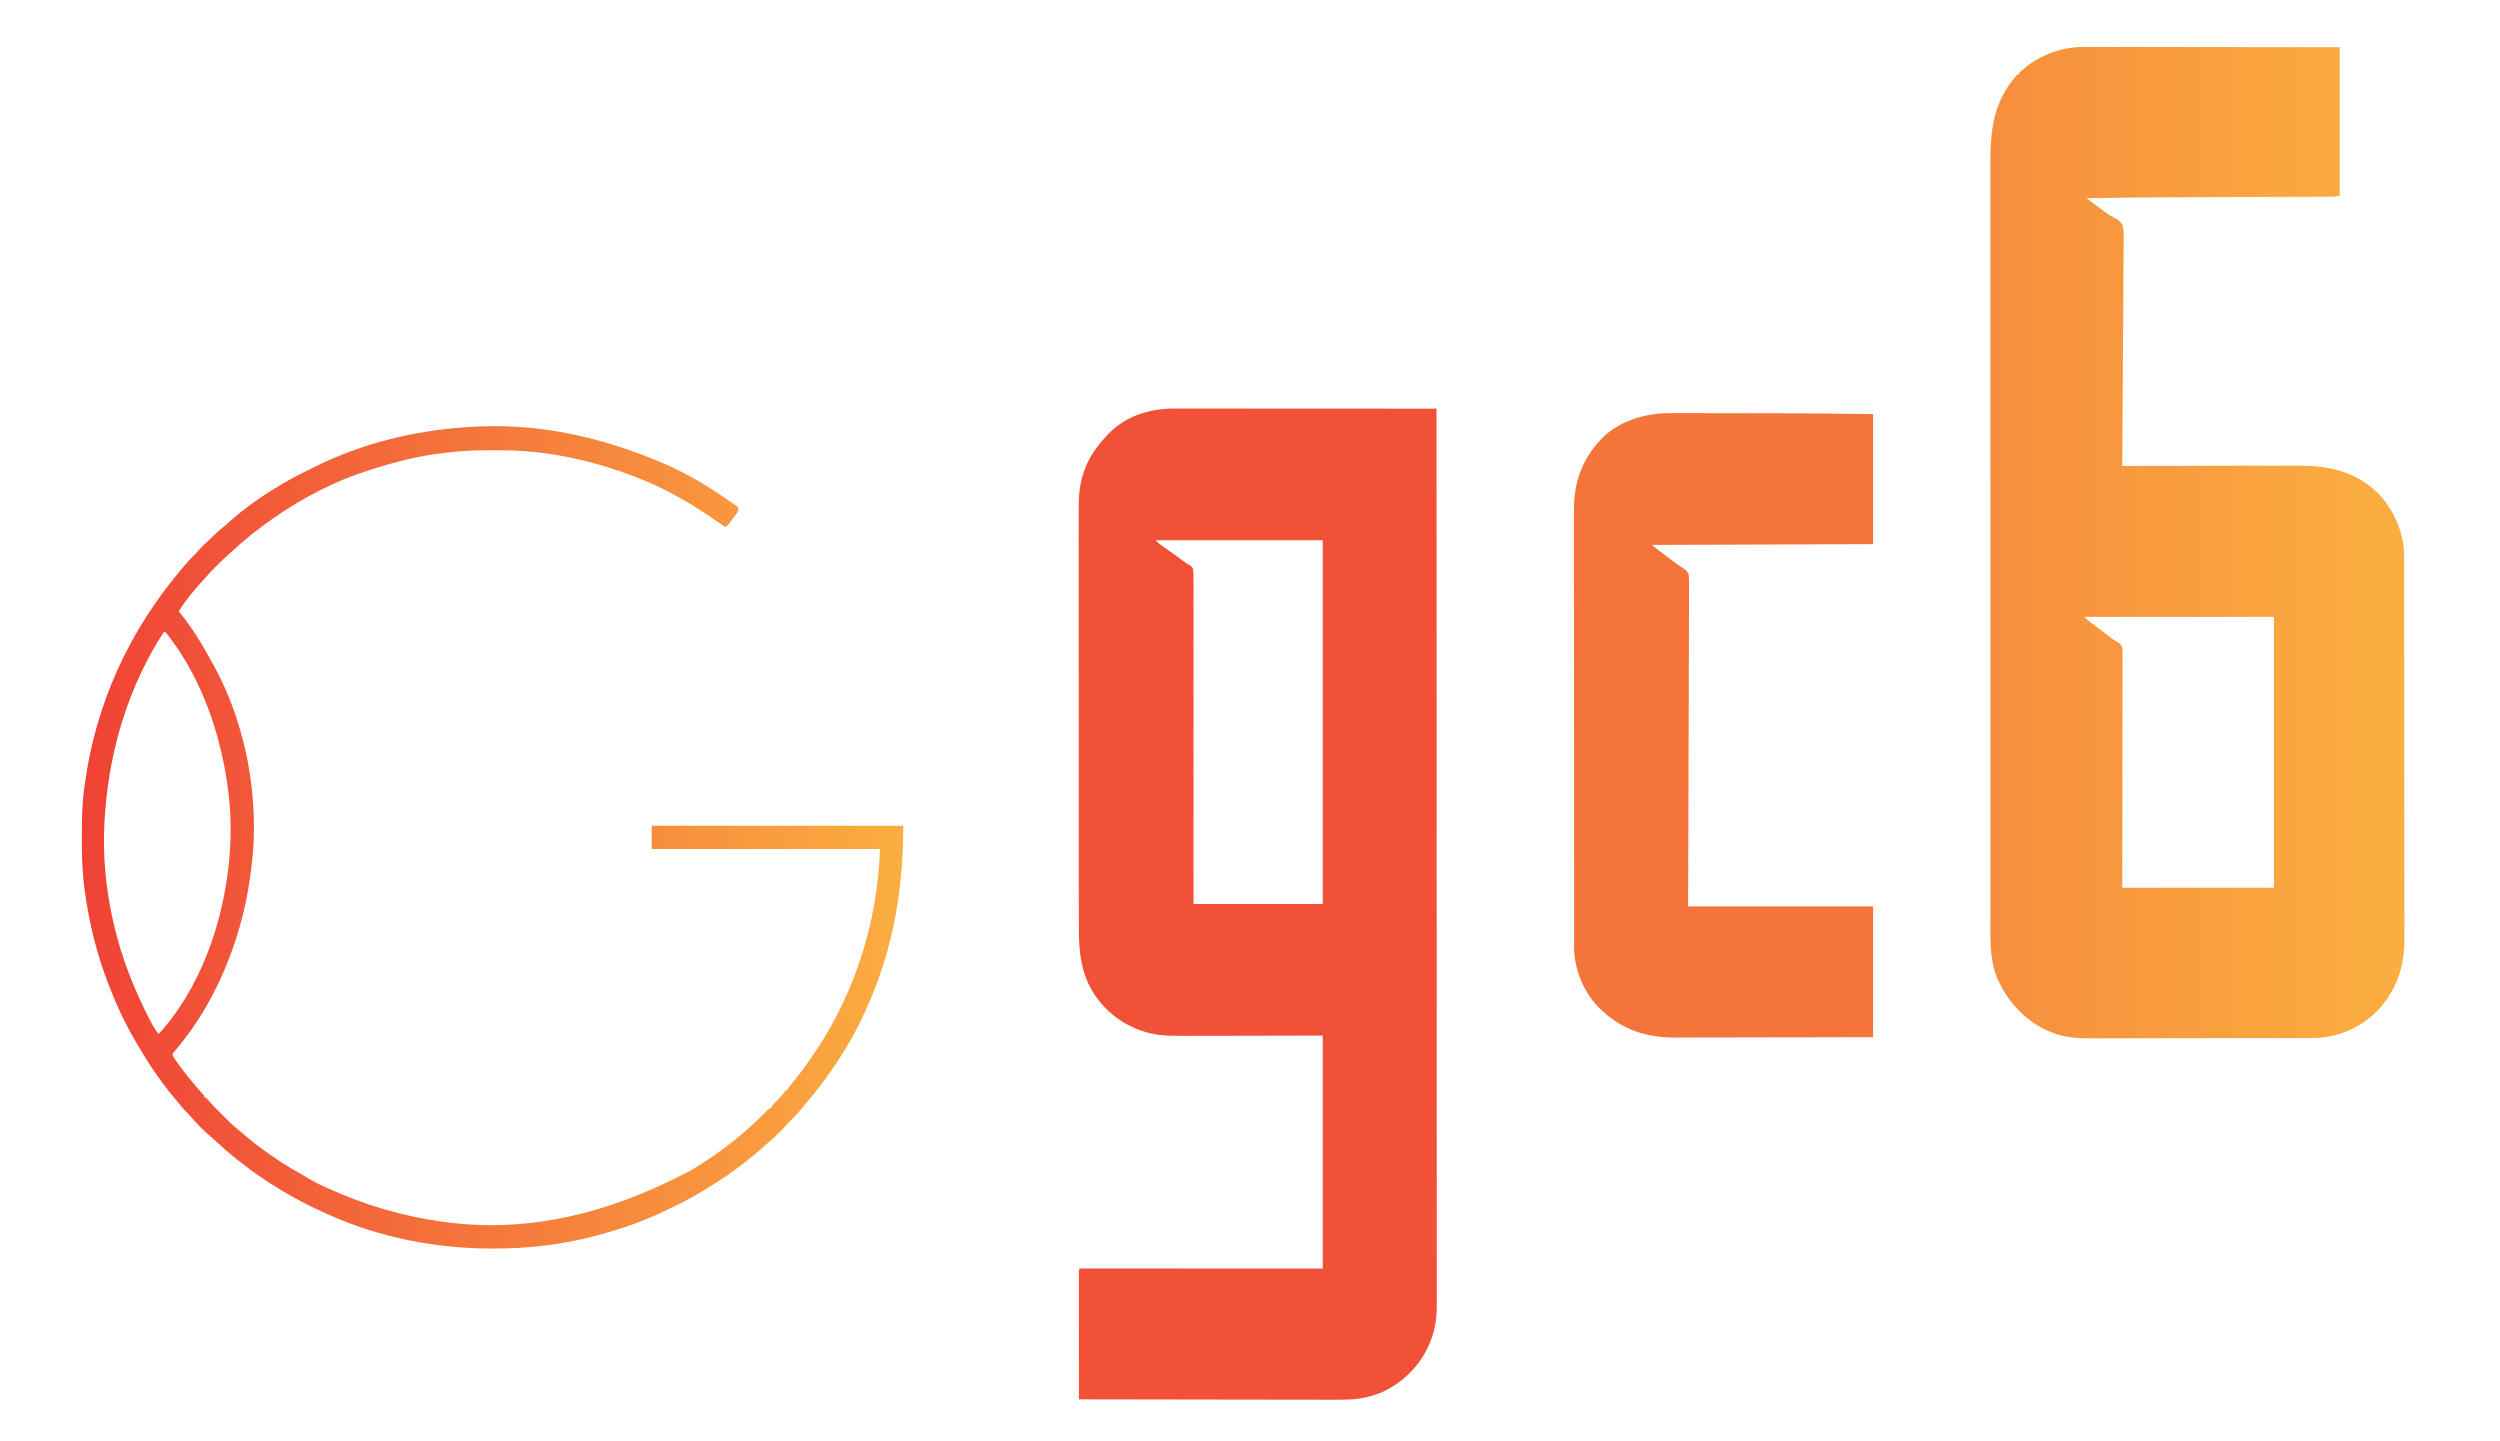 <svg width="85" height="49" viewBox="0 0 85 49" fill="none" xmlns="http://www.w3.org/2000/svg">
<path d="M70.864 1.596C70.902 1.596 70.94 1.596 70.978 1.596C71.08 1.596 71.183 1.596 71.285 1.596C71.397 1.597 71.508 1.597 71.619 1.596C71.811 1.596 72.003 1.597 72.195 1.597C72.473 1.598 72.751 1.598 73.029 1.598C73.479 1.598 73.93 1.599 74.381 1.599C74.819 1.6 75.256 1.601 75.694 1.601C75.735 1.601 75.735 1.601 75.776 1.601C75.99 1.601 76.203 1.601 76.417 1.602C77.462 1.602 78.506 1.604 79.551 1.605C79.551 3.273 79.551 4.94 79.551 6.658C79.344 6.688 79.344 6.688 79.252 6.688C79.221 6.688 79.221 6.688 79.189 6.688C79.167 6.688 79.144 6.688 79.121 6.688C79.085 6.689 79.085 6.689 79.048 6.689C78.967 6.689 78.886 6.689 78.805 6.689C78.747 6.69 78.689 6.69 78.631 6.69C78.505 6.691 78.379 6.691 78.253 6.691C78.052 6.692 77.851 6.693 77.65 6.693C77.365 6.694 77.08 6.695 76.796 6.696C76.778 6.696 76.76 6.696 76.741 6.696C76.668 6.697 76.595 6.697 76.522 6.697C75.942 6.699 75.362 6.701 74.781 6.703C74.712 6.703 74.644 6.703 74.575 6.704C73.365 6.708 72.156 6.719 70.946 6.737C71.016 6.791 71.087 6.845 71.158 6.9C71.178 6.915 71.197 6.93 71.218 6.946C71.322 7.025 71.426 7.104 71.533 7.18C71.577 7.211 71.621 7.244 71.664 7.276C71.728 7.322 71.792 7.358 71.864 7.39C71.984 7.451 72.082 7.517 72.156 7.632C72.227 7.864 72.207 8.119 72.202 8.36C72.2 8.46 72.201 8.561 72.201 8.661C72.201 8.835 72.2 9.009 72.198 9.183C72.195 9.434 72.194 9.686 72.193 9.937C72.192 10.345 72.19 10.754 72.186 11.162C72.183 11.558 72.18 11.954 72.178 12.35C72.178 12.375 72.178 12.399 72.178 12.424C72.177 12.547 72.177 12.67 72.176 12.792C72.172 13.809 72.165 14.826 72.156 15.842C72.19 15.842 72.223 15.842 72.257 15.842C73.052 15.84 73.847 15.839 74.641 15.838C74.739 15.838 74.837 15.838 74.935 15.838C74.955 15.838 74.974 15.838 74.995 15.838C75.309 15.838 75.624 15.837 75.939 15.836C76.263 15.835 76.587 15.835 76.911 15.835C77.11 15.835 77.31 15.834 77.509 15.834C77.663 15.833 77.816 15.833 77.97 15.833C78.032 15.833 78.095 15.833 78.157 15.833C79.173 15.828 80.088 16.031 80.837 16.757C81.267 17.19 81.557 17.746 81.683 18.342C81.687 18.362 81.692 18.382 81.696 18.402C81.75 18.672 81.743 18.943 81.742 19.217C81.742 19.274 81.743 19.331 81.743 19.388C81.743 19.544 81.743 19.699 81.743 19.855C81.743 20.023 81.743 20.192 81.743 20.36C81.744 20.689 81.744 21.019 81.744 21.348C81.744 21.616 81.744 21.884 81.744 22.152C81.744 22.229 81.745 22.306 81.745 22.383C81.745 22.412 81.745 22.412 81.745 22.442C81.745 22.981 81.745 23.521 81.745 24.061C81.745 24.081 81.745 24.102 81.745 24.122C81.745 24.226 81.745 24.329 81.745 24.432C81.745 24.462 81.745 24.462 81.745 24.494C81.745 24.535 81.745 24.576 81.745 24.618C81.745 25.262 81.745 25.905 81.746 26.549C81.747 27.273 81.747 27.997 81.747 28.72C81.747 28.798 81.747 28.875 81.747 28.952C81.747 28.981 81.747 28.981 81.747 29.01C81.747 29.315 81.748 29.62 81.748 29.926C81.749 30.233 81.749 30.54 81.748 30.848C81.748 31.014 81.748 31.18 81.749 31.346C81.749 31.499 81.749 31.651 81.748 31.804C81.748 31.859 81.748 31.914 81.749 31.968C81.753 32.901 81.45 33.733 80.791 34.405C80.201 34.985 79.425 35.294 78.603 35.294C78.552 35.294 78.552 35.294 78.499 35.294C78.404 35.294 78.309 35.294 78.215 35.294C78.112 35.294 78.01 35.295 77.907 35.295C77.66 35.295 77.412 35.296 77.165 35.296C77.048 35.296 76.932 35.296 76.815 35.296C76.427 35.297 76.038 35.297 75.65 35.297C75.55 35.297 75.449 35.297 75.348 35.297C75.323 35.297 75.298 35.297 75.272 35.297C74.868 35.298 74.463 35.298 74.058 35.299C73.642 35.3 73.226 35.301 72.81 35.301C72.576 35.301 72.343 35.301 72.109 35.302C71.91 35.302 71.712 35.302 71.513 35.302C71.411 35.302 71.31 35.302 71.209 35.303C70.709 35.305 70.224 35.295 69.755 35.1C69.736 35.093 69.717 35.085 69.697 35.077C68.871 34.732 68.235 34.043 67.894 33.226C67.627 32.546 67.675 31.798 67.676 31.081C67.676 30.94 67.676 30.799 67.675 30.658C67.675 30.412 67.675 30.166 67.675 29.919C67.675 29.553 67.675 29.187 67.675 28.82C67.675 28.147 67.675 27.474 67.675 26.8C67.675 26.705 67.675 26.61 67.675 26.515C67.675 26.496 67.675 26.477 67.675 26.457C67.675 26.037 67.675 25.617 67.675 25.197C67.675 25.101 67.675 25.005 67.674 24.909C67.674 24.87 67.674 24.832 67.674 24.793C67.674 24.774 67.674 24.755 67.674 24.735C67.674 24.697 67.674 24.658 67.674 24.619C67.674 23.524 67.674 22.428 67.674 21.332C67.674 21.312 67.674 21.291 67.674 21.271C67.674 21.044 67.674 20.819 67.674 20.592C67.674 20.572 67.674 20.552 67.674 20.53C67.674 20.361 67.674 20.361 67.674 20.283C67.674 18.977 67.674 17.672 67.674 16.366C67.674 16.037 67.674 15.708 67.673 15.379C67.673 15.359 67.673 15.338 67.673 15.318C67.673 14.693 67.673 14.068 67.673 13.443C67.673 13.424 67.673 13.404 67.673 13.384C67.673 12.953 67.673 12.522 67.673 12.091C67.673 11.937 67.673 11.783 67.673 11.629C67.673 11.591 67.673 11.552 67.673 11.514C67.673 10.904 67.673 10.293 67.673 9.683C67.672 9.051 67.672 8.42 67.673 7.788C67.673 7.424 67.673 7.06 67.672 6.696C67.672 6.452 67.672 6.209 67.673 5.966C67.673 5.827 67.673 5.689 67.672 5.55C67.67 4.401 67.782 3.452 68.569 2.557C68.604 2.526 68.604 2.526 68.656 2.526C68.656 2.509 68.656 2.492 68.656 2.474C69.243 1.908 70.055 1.591 70.864 1.596ZM70.867 20.974C70.94 21.047 71.004 21.106 71.085 21.166C71.107 21.183 71.129 21.199 71.151 21.215C71.174 21.232 71.197 21.249 71.221 21.267C71.268 21.302 71.316 21.337 71.363 21.373C71.398 21.399 71.398 21.399 71.434 21.425C71.555 21.516 71.675 21.608 71.793 21.703C71.843 21.74 71.843 21.74 71.911 21.777C72.113 21.902 72.113 21.902 72.157 22.021C72.167 22.11 72.168 22.196 72.166 22.286C72.166 22.319 72.166 22.353 72.167 22.388C72.168 22.482 72.167 22.575 72.166 22.668C72.165 22.769 72.166 22.87 72.166 22.971C72.167 23.146 72.167 23.32 72.165 23.495C72.164 23.748 72.164 24 72.165 24.253C72.165 24.663 72.165 25.073 72.163 25.483C72.162 25.881 72.161 26.279 72.161 26.677C72.161 26.702 72.161 26.726 72.161 26.752C72.161 26.946 72.161 27.14 72.161 27.334C72.162 28.284 72.159 29.234 72.156 30.184C73.858 30.184 75.561 30.184 77.314 30.184C77.314 27.145 77.314 24.105 77.314 20.974C75.187 20.974 73.059 20.974 70.867 20.974Z" fill="url(#paint0_linear_658_7637)"/>
<path d="M39.905 13.891C39.944 13.891 39.982 13.891 40.021 13.891C40.127 13.891 40.232 13.891 40.338 13.891C40.452 13.891 40.566 13.891 40.681 13.891C40.878 13.891 41.076 13.891 41.274 13.891C41.559 13.891 41.845 13.891 42.131 13.891C42.595 13.892 43.058 13.892 43.522 13.892C43.972 13.892 44.423 13.892 44.873 13.892C44.901 13.892 44.929 13.892 44.957 13.892C45.097 13.893 45.236 13.893 45.375 13.893C46.531 13.893 47.686 13.893 48.842 13.894C48.842 14.836 48.843 15.778 48.843 16.72C48.843 16.739 48.843 16.757 48.843 16.776C48.844 18.752 48.845 20.728 48.845 22.704C48.845 22.747 48.845 22.791 48.845 22.835C48.846 23.757 48.846 24.678 48.846 25.599C48.846 26.062 48.846 26.525 48.846 26.988C48.846 27.058 48.846 27.128 48.846 27.197C48.846 28.272 48.847 29.347 48.847 30.422C48.847 30.457 48.847 30.457 48.847 30.492C48.847 30.865 48.848 31.237 48.848 31.61C48.848 32.683 48.849 33.756 48.849 34.83C48.849 34.852 48.849 34.874 48.849 34.896C48.849 35.381 48.849 35.866 48.849 36.35C48.849 36.545 48.849 36.74 48.849 36.935C48.849 36.957 48.849 36.978 48.849 37C48.849 37.687 48.85 38.375 48.85 39.062C48.851 39.755 48.851 40.447 48.851 41.14C48.851 41.236 48.851 41.331 48.851 41.427C48.851 41.446 48.851 41.465 48.851 41.484C48.851 41.781 48.851 42.078 48.851 42.375C48.852 42.667 48.852 42.959 48.852 43.251C48.851 43.408 48.851 43.564 48.852 43.72C48.852 43.862 48.852 44.005 48.852 44.147C48.852 44.198 48.852 44.249 48.852 44.3C48.853 44.692 48.824 45.075 48.692 45.448C48.685 45.468 48.679 45.487 48.672 45.507C48.382 46.316 47.798 46.95 47.023 47.319C46.879 47.384 46.731 47.431 46.579 47.473C46.562 47.478 46.545 47.482 46.528 47.487C46.091 47.605 45.647 47.593 45.199 47.59C45.085 47.59 44.97 47.59 44.855 47.59C44.658 47.59 44.46 47.59 44.262 47.589C43.976 47.588 43.689 47.588 43.403 47.588C42.939 47.588 42.474 47.587 42.01 47.586C41.559 47.585 41.108 47.584 40.658 47.584C40.63 47.584 40.602 47.584 40.573 47.584C40.434 47.584 40.294 47.584 40.154 47.583C38.997 47.582 37.841 47.58 36.684 47.578C36.683 47.002 36.683 46.426 36.683 45.85C36.682 45.583 36.682 45.315 36.682 45.048C36.682 44.815 36.681 44.582 36.681 44.349C36.681 44.225 36.681 44.102 36.681 43.979C36.681 43.862 36.681 43.746 36.681 43.63C36.681 43.588 36.681 43.545 36.681 43.502C36.681 43.444 36.681 43.386 36.681 43.328C36.681 43.295 36.681 43.263 36.681 43.229C36.684 43.157 36.684 43.157 36.71 43.131C36.754 43.128 36.798 43.127 36.843 43.127C36.871 43.127 36.9 43.127 36.93 43.127C36.962 43.127 36.994 43.127 37.027 43.127C37.078 43.127 37.078 43.127 37.13 43.127C37.224 43.127 37.318 43.127 37.412 43.128C37.513 43.128 37.615 43.128 37.716 43.128C37.892 43.128 38.068 43.128 38.243 43.128C38.498 43.128 38.752 43.128 39.006 43.128C39.418 43.128 39.83 43.129 40.243 43.129C40.643 43.129 41.044 43.129 41.444 43.129C41.469 43.129 41.494 43.129 41.52 43.129C41.715 43.129 41.91 43.129 42.105 43.129C43.061 43.13 44.017 43.13 44.973 43.131C44.973 40.517 44.973 37.903 44.973 35.21C43.249 35.213 43.249 35.213 41.524 35.217C41.189 35.217 41.189 35.217 41.032 35.217C40.923 35.217 40.814 35.218 40.706 35.218C40.566 35.218 40.426 35.219 40.287 35.219C40.236 35.219 40.185 35.219 40.135 35.219C39.695 35.222 39.239 35.199 38.822 35.048C38.788 35.037 38.788 35.037 38.754 35.025C37.971 34.74 37.347 34.172 36.993 33.419C36.694 32.757 36.68 32.087 36.68 31.376C36.68 31.313 36.68 31.251 36.68 31.189C36.68 31.036 36.68 30.884 36.68 30.732C36.68 30.549 36.68 30.366 36.679 30.183C36.679 29.742 36.679 29.3 36.679 28.859C36.679 28.65 36.678 28.441 36.678 28.232C36.678 27.515 36.678 26.799 36.678 26.083C36.678 26.038 36.678 25.993 36.678 25.948C36.678 25.903 36.678 25.858 36.678 25.813C36.678 25.723 36.678 25.632 36.678 25.542C36.678 25.52 36.678 25.497 36.678 25.474C36.678 24.748 36.677 24.023 36.676 23.297C36.676 22.528 36.675 21.76 36.675 20.991C36.675 20.907 36.675 20.823 36.675 20.738C36.675 20.717 36.675 20.697 36.675 20.675C36.675 20.341 36.675 20.008 36.675 19.674C36.674 19.339 36.674 19.003 36.675 18.667C36.675 18.486 36.675 18.304 36.674 18.122C36.674 17.956 36.674 17.789 36.674 17.623C36.674 17.563 36.674 17.503 36.674 17.443C36.672 16.977 36.686 16.498 36.847 16.055C36.855 16.032 36.863 16.01 36.871 15.986C37.03 15.546 37.284 15.181 37.605 14.841C37.624 14.82 37.642 14.799 37.662 14.777C38.239 14.157 39.078 13.889 39.905 13.891ZM39.289 18.368C39.358 18.436 39.409 18.487 39.485 18.539C39.511 18.557 39.511 18.557 39.537 18.576C39.556 18.588 39.574 18.601 39.593 18.614C39.766 18.735 39.937 18.858 40.107 18.983C40.127 18.998 40.147 19.013 40.168 19.028C40.226 19.071 40.284 19.114 40.342 19.157C40.359 19.165 40.376 19.172 40.393 19.18C40.463 19.218 40.504 19.251 40.552 19.315C40.585 19.465 40.581 19.614 40.579 19.767C40.579 19.815 40.579 19.862 40.58 19.909C40.58 20.039 40.58 20.169 40.579 20.299C40.578 20.439 40.579 20.579 40.58 20.719C40.58 20.962 40.58 21.204 40.58 21.447C40.579 21.797 40.579 22.148 40.579 22.499C40.58 23.068 40.58 23.637 40.58 24.206C40.579 24.759 40.579 25.312 40.579 25.865C40.579 25.899 40.579 25.933 40.579 25.968C40.579 26.139 40.579 26.31 40.58 26.481C40.581 27.899 40.58 29.318 40.579 30.736C42.029 30.736 43.479 30.736 44.973 30.736C44.973 26.654 44.973 22.573 44.973 18.368C43.098 18.368 41.222 18.368 39.289 18.368Z" fill="#F05137"/>
<path d="M56.77 14.047C56.812 14.047 56.854 14.047 56.896 14.047C57.011 14.047 57.125 14.047 57.24 14.047C57.362 14.047 57.484 14.047 57.606 14.047C57.841 14.047 58.076 14.048 58.311 14.048C58.499 14.049 58.688 14.049 58.876 14.049C59.901 14.05 60.926 14.051 61.951 14.059C61.996 14.06 61.996 14.06 62.042 14.06C62.59 14.065 63.137 14.073 63.685 14.08C63.685 15.539 63.685 16.998 63.685 18.501C61.202 18.509 58.718 18.518 56.159 18.527C56.524 18.813 56.524 18.813 56.896 19.09C56.954 19.132 57.011 19.174 57.068 19.217C57.132 19.265 57.132 19.265 57.2 19.303C57.317 19.376 57.385 19.432 57.42 19.568C57.432 19.689 57.429 19.809 57.427 19.93C57.427 19.977 57.428 20.024 57.428 20.071C57.429 20.2 57.428 20.329 57.426 20.458C57.425 20.597 57.425 20.736 57.426 20.875C57.426 21.116 57.425 21.357 57.423 21.597C57.421 21.945 57.421 22.294 57.42 22.642C57.42 23.207 57.418 23.771 57.416 24.336C57.413 24.885 57.411 25.434 57.41 25.982C57.41 26.017 57.41 26.051 57.41 26.086C57.409 26.353 57.409 26.62 57.408 26.887C57.406 28.197 57.401 29.507 57.396 30.817C59.471 30.817 61.547 30.817 63.685 30.817C63.685 32.284 63.685 33.752 63.685 35.264C61.864 35.268 61.864 35.268 61.101 35.269C60.926 35.269 60.752 35.27 60.577 35.27C60.544 35.27 60.544 35.27 60.511 35.27C60.159 35.27 59.806 35.271 59.454 35.272C59.092 35.273 58.73 35.274 58.368 35.274C58.145 35.274 57.922 35.275 57.699 35.275C57.545 35.276 57.392 35.276 57.239 35.276C57.15 35.276 57.062 35.276 56.974 35.276C55.962 35.282 55.124 35.007 54.396 34.29C54.375 34.27 54.355 34.251 54.334 34.23C53.828 33.708 53.517 32.92 53.52 32.195C53.52 32.169 53.52 32.142 53.52 32.114C53.52 32.026 53.52 31.937 53.52 31.848C53.52 31.783 53.52 31.718 53.52 31.654C53.52 31.514 53.52 31.373 53.52 31.233C53.52 31.025 53.519 30.816 53.519 30.608C53.519 30.213 53.519 29.819 53.519 29.425C53.518 29.12 53.518 28.816 53.518 28.511C53.518 28.424 53.518 28.336 53.518 28.248C53.518 28.226 53.518 28.204 53.518 28.182C53.518 27.569 53.517 26.955 53.517 26.342C53.517 26.307 53.517 26.307 53.517 26.272C53.517 26.154 53.517 26.037 53.517 25.92C53.517 25.897 53.517 25.874 53.517 25.85C53.517 25.803 53.517 25.756 53.517 25.709C53.517 24.977 53.517 24.245 53.516 23.513C53.516 22.691 53.515 21.868 53.515 21.045C53.515 20.957 53.515 20.869 53.515 20.782C53.515 20.76 53.515 20.738 53.515 20.716C53.515 20.369 53.515 20.022 53.514 19.675C53.514 19.325 53.514 18.976 53.514 18.627C53.514 18.419 53.514 18.212 53.514 18.005C53.514 17.85 53.514 17.695 53.514 17.54C53.514 17.477 53.514 17.415 53.514 17.352C53.51 16.512 53.724 15.784 54.264 15.132C54.281 15.111 54.297 15.09 54.315 15.069C54.909 14.353 55.868 14.043 56.77 14.047Z" fill="#F4743A"/>
<path d="M22.816 15.867C22.846 15.882 22.846 15.882 22.876 15.896C23.486 16.19 24.075 16.535 24.632 16.92C24.663 16.941 24.663 16.941 24.695 16.963C24.761 17.009 24.827 17.055 24.893 17.101C24.914 17.116 24.936 17.13 24.957 17.145C24.986 17.165 24.986 17.165 25.016 17.186C25.033 17.198 25.05 17.211 25.068 17.223C25.105 17.262 25.105 17.262 25.105 17.367C25.073 17.424 25.073 17.424 25.028 17.485C25.011 17.507 24.995 17.529 24.978 17.552C24.961 17.575 24.944 17.597 24.926 17.621C24.901 17.655 24.901 17.655 24.875 17.69C24.748 17.86 24.748 17.86 24.658 17.92C24.645 17.911 24.631 17.902 24.617 17.892C24.485 17.801 24.352 17.711 24.22 17.62C24.171 17.587 24.122 17.553 24.073 17.52C23.325 17.011 22.502 16.563 21.658 16.236C21.63 16.225 21.602 16.214 21.573 16.203C20.388 15.746 19.138 15.435 17.869 15.341C17.838 15.339 17.808 15.337 17.777 15.334C17.44 15.311 17.103 15.309 16.765 15.308C16.735 15.308 16.705 15.308 16.674 15.308C16.164 15.309 15.664 15.332 15.158 15.394C15.127 15.397 15.097 15.401 15.065 15.405C14.283 15.495 13.518 15.68 12.769 15.919C12.693 15.944 12.617 15.967 12.541 15.99C11.401 16.347 10.294 16.923 9.316 17.604C9.301 17.615 9.285 17.626 9.269 17.637C9.043 17.795 8.822 17.96 8.605 18.131C8.589 18.144 8.572 18.157 8.555 18.17C8.321 18.356 8.097 18.549 7.88 18.754C7.827 18.803 7.772 18.851 7.717 18.899C7.591 19.012 7.471 19.131 7.351 19.251C7.332 19.269 7.313 19.288 7.294 19.307C7.188 19.414 7.086 19.523 6.988 19.636C6.937 19.695 6.885 19.753 6.832 19.81C6.56 20.113 6.286 20.436 6.079 20.788C6.091 20.802 6.102 20.816 6.114 20.83C6.529 21.337 6.871 21.897 7.182 22.472C7.209 22.521 7.236 22.57 7.264 22.619C8.373 24.626 8.837 27.173 8.553 29.446C8.551 29.463 8.549 29.48 8.547 29.497C8.481 30.031 8.395 30.556 8.263 31.078C8.252 31.124 8.252 31.124 8.24 31.171C7.826 32.792 7.076 34.398 5.989 35.68C5.971 35.701 5.954 35.721 5.936 35.742C5.921 35.759 5.907 35.775 5.892 35.792C5.862 35.842 5.862 35.842 5.883 35.903C5.929 35.987 5.981 36.065 6.038 36.142C6.055 36.166 6.055 36.166 6.073 36.191C6.335 36.55 6.617 36.895 6.917 37.223C6.948 37.262 6.948 37.262 6.948 37.315C6.965 37.315 6.982 37.315 7 37.315C7.032 37.348 7.032 37.348 7.072 37.396C7.209 37.557 7.359 37.705 7.508 37.854C7.559 37.905 7.609 37.956 7.66 38.007C7.844 38.192 8.032 38.364 8.237 38.525C8.267 38.55 8.296 38.575 8.325 38.601C8.671 38.9 9.041 39.166 9.421 39.42C9.439 39.432 9.456 39.444 9.474 39.456C9.761 39.647 10.056 39.819 10.356 39.988C10.421 40.025 10.484 40.064 10.548 40.103C10.703 40.197 10.865 40.272 11.03 40.348C11.046 40.355 11.062 40.362 11.079 40.37C12.372 40.965 13.687 41.357 15.099 41.545C15.12 41.548 15.141 41.551 15.163 41.554C17.823 41.904 20.546 41.356 23.5 39.788C23.518 39.778 23.536 39.767 23.554 39.756C24.484 39.193 25.364 38.509 26.115 37.722C26.158 37.683 26.158 37.683 26.211 37.683C26.218 37.668 26.224 37.653 26.231 37.637C26.267 37.572 26.307 37.531 26.36 37.479C26.488 37.355 26.611 37.227 26.711 37.078C26.728 37.078 26.745 37.078 26.763 37.078C26.771 37.062 26.778 37.047 26.785 37.031C26.814 36.976 26.844 36.934 26.884 36.887C26.898 36.871 26.911 36.855 26.925 36.838C26.939 36.821 26.954 36.803 26.969 36.785C27.157 36.557 27.33 36.32 27.5 36.078C27.515 36.058 27.529 36.037 27.544 36.016C28.83 34.195 29.621 32.051 29.852 29.836C29.855 29.806 29.855 29.806 29.859 29.775C29.89 29.473 29.905 29.171 29.921 28.867C27.36 28.867 24.798 28.867 22.158 28.867C22.158 28.607 22.158 28.346 22.158 28.078C24.98 28.078 27.803 28.078 30.711 28.078C30.711 30.474 30.292 32.659 29.211 34.815C29.2 34.837 29.189 34.859 29.178 34.881C28.899 35.437 28.57 35.965 28.211 36.473C28.188 36.506 28.164 36.539 28.141 36.572C27.933 36.869 27.709 37.153 27.474 37.428C27.398 37.517 27.324 37.607 27.252 37.698C27.152 37.822 27.043 37.933 26.93 38.044C26.84 38.133 26.756 38.224 26.674 38.319C26.603 38.401 26.53 38.482 26.448 38.552C26.43 38.552 26.413 38.552 26.395 38.552C26.395 38.569 26.395 38.586 26.395 38.604C26.36 38.64 26.36 38.64 26.309 38.682C26.228 38.75 26.149 38.821 26.071 38.893C25.913 39.041 25.748 39.179 25.579 39.315C25.549 39.339 25.52 39.363 25.49 39.388C24.972 39.809 24.42 40.184 23.843 40.52C23.805 40.543 23.767 40.565 23.729 40.588C23.396 40.785 23.057 40.961 22.706 41.123C22.636 41.155 22.567 41.188 22.497 41.221C21.798 41.554 21.063 41.801 20.316 41.999C20.285 42.007 20.254 42.016 20.222 42.024C19.096 42.324 17.932 42.453 16.768 42.451C16.742 42.451 16.717 42.451 16.69 42.451C14.815 42.447 12.928 42.078 11.211 41.315C11.185 41.304 11.16 41.293 11.134 41.281C10.068 40.811 9.073 40.22 8.158 39.499C8.134 39.48 8.11 39.462 8.085 39.442C7.82 39.234 7.566 39.012 7.319 38.783C7.25 38.719 7.18 38.657 7.109 38.596C6.887 38.403 6.677 38.19 6.487 37.965C6.446 37.919 6.403 37.876 6.359 37.833C6.261 37.736 6.175 37.631 6.089 37.523C6.029 37.449 5.967 37.376 5.905 37.303C5.424 36.725 5.008 36.097 4.632 35.446C4.621 35.428 4.61 35.409 4.599 35.39C4.252 34.791 3.959 34.171 3.711 33.525C3.702 33.503 3.693 33.48 3.684 33.456C3.294 32.45 3.034 31.4 2.888 30.331C2.884 30.302 2.88 30.273 2.876 30.244C2.864 30.145 2.853 30.046 2.842 29.946C2.84 29.924 2.838 29.902 2.835 29.879C2.791 29.428 2.78 28.979 2.781 28.527C2.781 28.472 2.782 28.417 2.782 28.362C2.783 27.825 2.794 27.295 2.869 26.762C2.873 26.727 2.878 26.692 2.883 26.658C3.244 24.008 4.335 21.481 6.265 19.239C6.314 19.185 6.362 19.13 6.41 19.075C6.489 18.984 6.573 18.899 6.659 18.815C6.709 18.764 6.756 18.71 6.803 18.655C6.879 18.567 6.96 18.493 7.049 18.418C7.113 18.361 7.172 18.301 7.232 18.239C7.344 18.126 7.462 18.025 7.586 17.926C7.678 17.852 7.764 17.772 7.851 17.692C8.648 16.997 9.597 16.405 10.549 15.948C10.613 15.917 10.676 15.885 10.74 15.853C12.326 15.07 14.082 14.644 15.842 14.525C15.863 14.524 15.884 14.522 15.906 14.521C18.097 14.363 20.359 14.775 22.816 15.867ZM5.579 21.473C4.395 23.29 3.751 25.399 3.579 27.552C3.577 27.573 3.575 27.595 3.574 27.617C3.397 29.687 3.811 31.871 4.658 33.762C4.67 33.79 4.683 33.817 4.695 33.846C4.834 34.16 4.981 34.469 5.145 34.77C5.158 34.794 5.171 34.818 5.184 34.843C5.247 34.956 5.31 35.059 5.395 35.157C7.146 33.238 7.939 30.262 7.832 27.717C7.79 26.883 7.658 26.07 7.448 25.262C7.442 25.239 7.436 25.216 7.429 25.192C7.094 23.902 6.477 22.538 5.632 21.499C5.606 21.486 5.606 21.486 5.579 21.473Z" fill="url(#paint1_linear_658_7637)"/>
<defs>
<linearGradient id="paint0_linear_658_7637" x1="67.683" y1="18.448" x2="81.762" y2="18.448" gradientUnits="userSpaceOnUse">
<stop stop-color="#F78E3D"/>
<stop offset="1" stop-color="#FBAF40"/>
</linearGradient>
<linearGradient id="paint1_linear_658_7637" x1="2.79" y1="28.473" x2="30.711" y2="28.473" gradientUnits="userSpaceOnUse">
<stop stop-color="#EF4236"/>
<stop offset="1" stop-color="#FBAE40"/>
</linearGradient>
</defs>
</svg>
